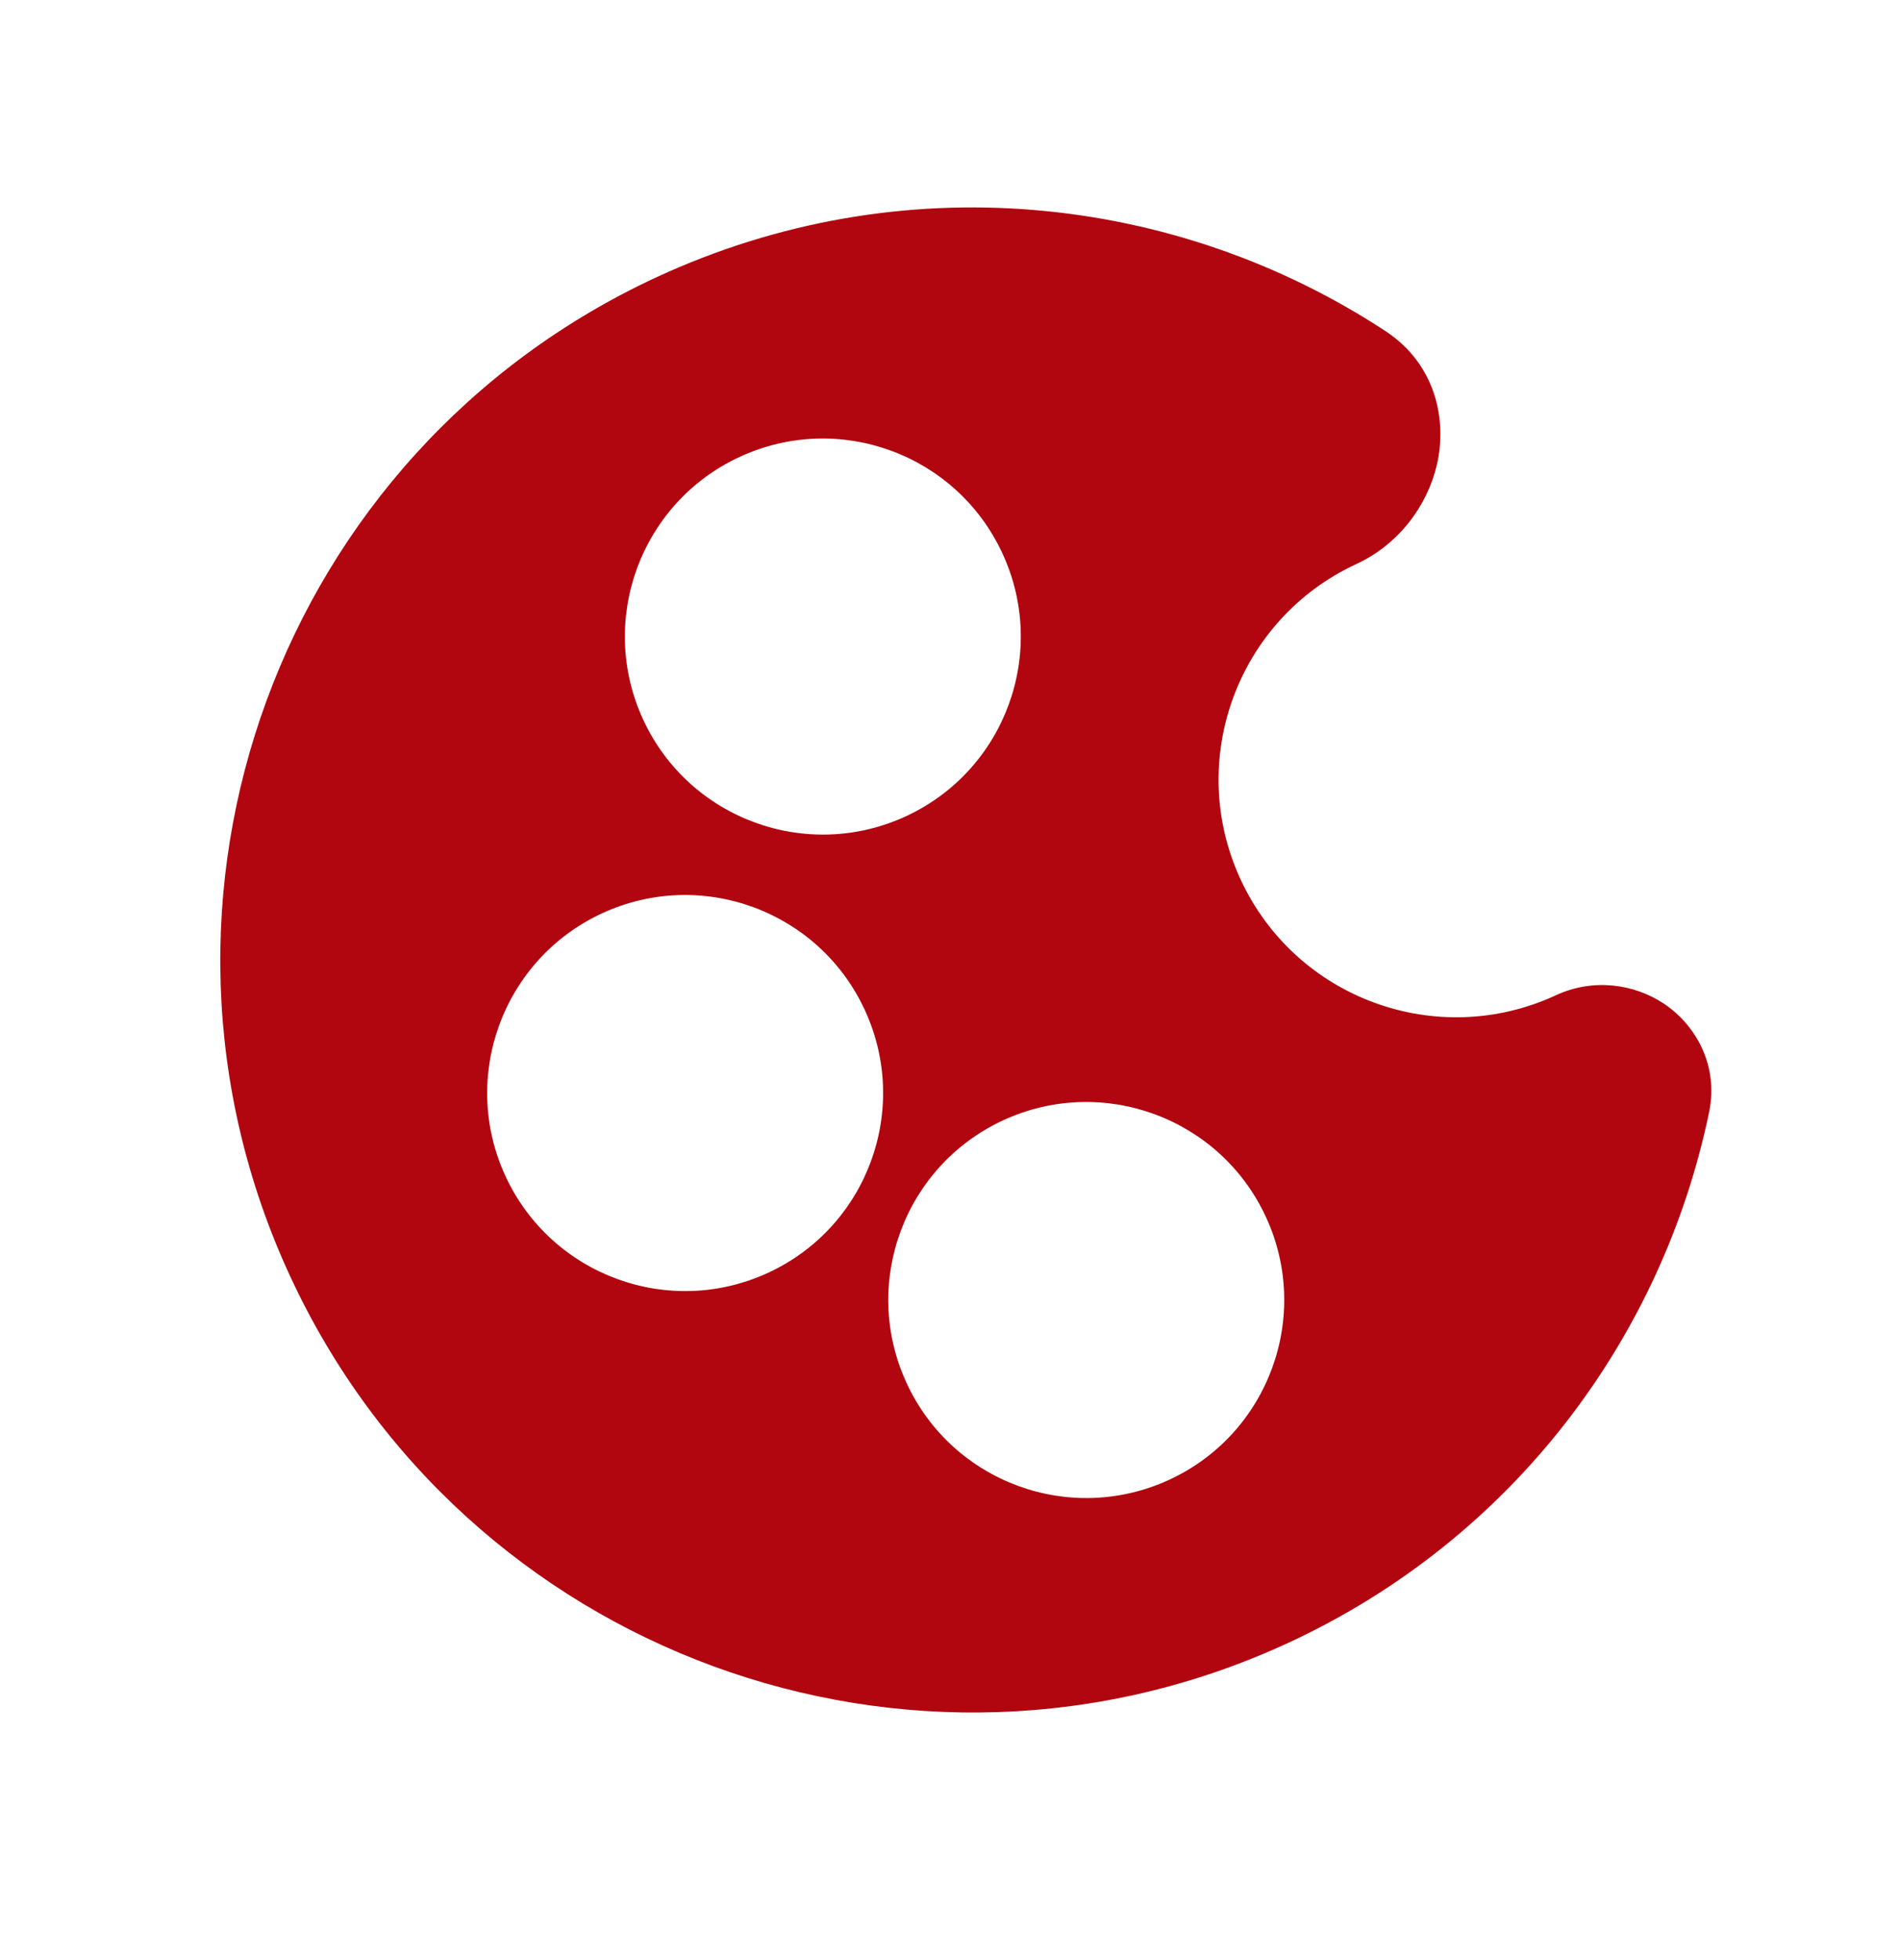 <svg width="32" height="33" viewBox="0 0 32 33" fill="none" xmlns="http://www.w3.org/2000/svg">
<path fill-rule="evenodd" clip-rule="evenodd" d="M11.058 4.667C15.179 2.759 19.797 3.256 23.331 5.572C24.201 6.142 24.369 7.1 24.201 7.821C24.042 8.51 23.561 9.164 22.844 9.496C20.839 10.424 19.966 12.802 20.894 14.806C21.822 16.811 24.2 17.684 26.205 16.756C26.837 16.463 27.524 16.567 28.021 16.896C28.538 17.239 28.953 17.915 28.784 18.728C27.997 22.517 25.487 25.904 21.701 27.657C15.352 30.596 7.823 27.832 4.885 21.483C1.946 15.135 4.71 7.606 11.058 4.667ZM15.27 23.287C14.496 21.617 15.223 19.636 16.894 18.862C18.565 18.089 20.546 18.816 21.32 20.487C22.093 22.157 21.366 24.139 19.695 24.912C18.024 25.685 16.043 24.958 15.27 23.287ZM10.139 15.377C8.468 16.151 7.741 18.132 8.514 19.803C9.288 21.473 11.269 22.201 12.94 21.427C14.61 20.654 15.338 18.673 14.564 17.002C13.791 15.332 11.81 14.604 10.139 15.377ZM10.833 12.117C10.06 10.447 10.787 8.465 12.458 7.692C14.129 6.919 16.11 7.646 16.883 9.317C17.657 10.987 16.929 12.969 15.259 13.742C13.588 14.515 11.607 13.788 10.833 12.117Z" fill="#B1060F"/>
</svg>

